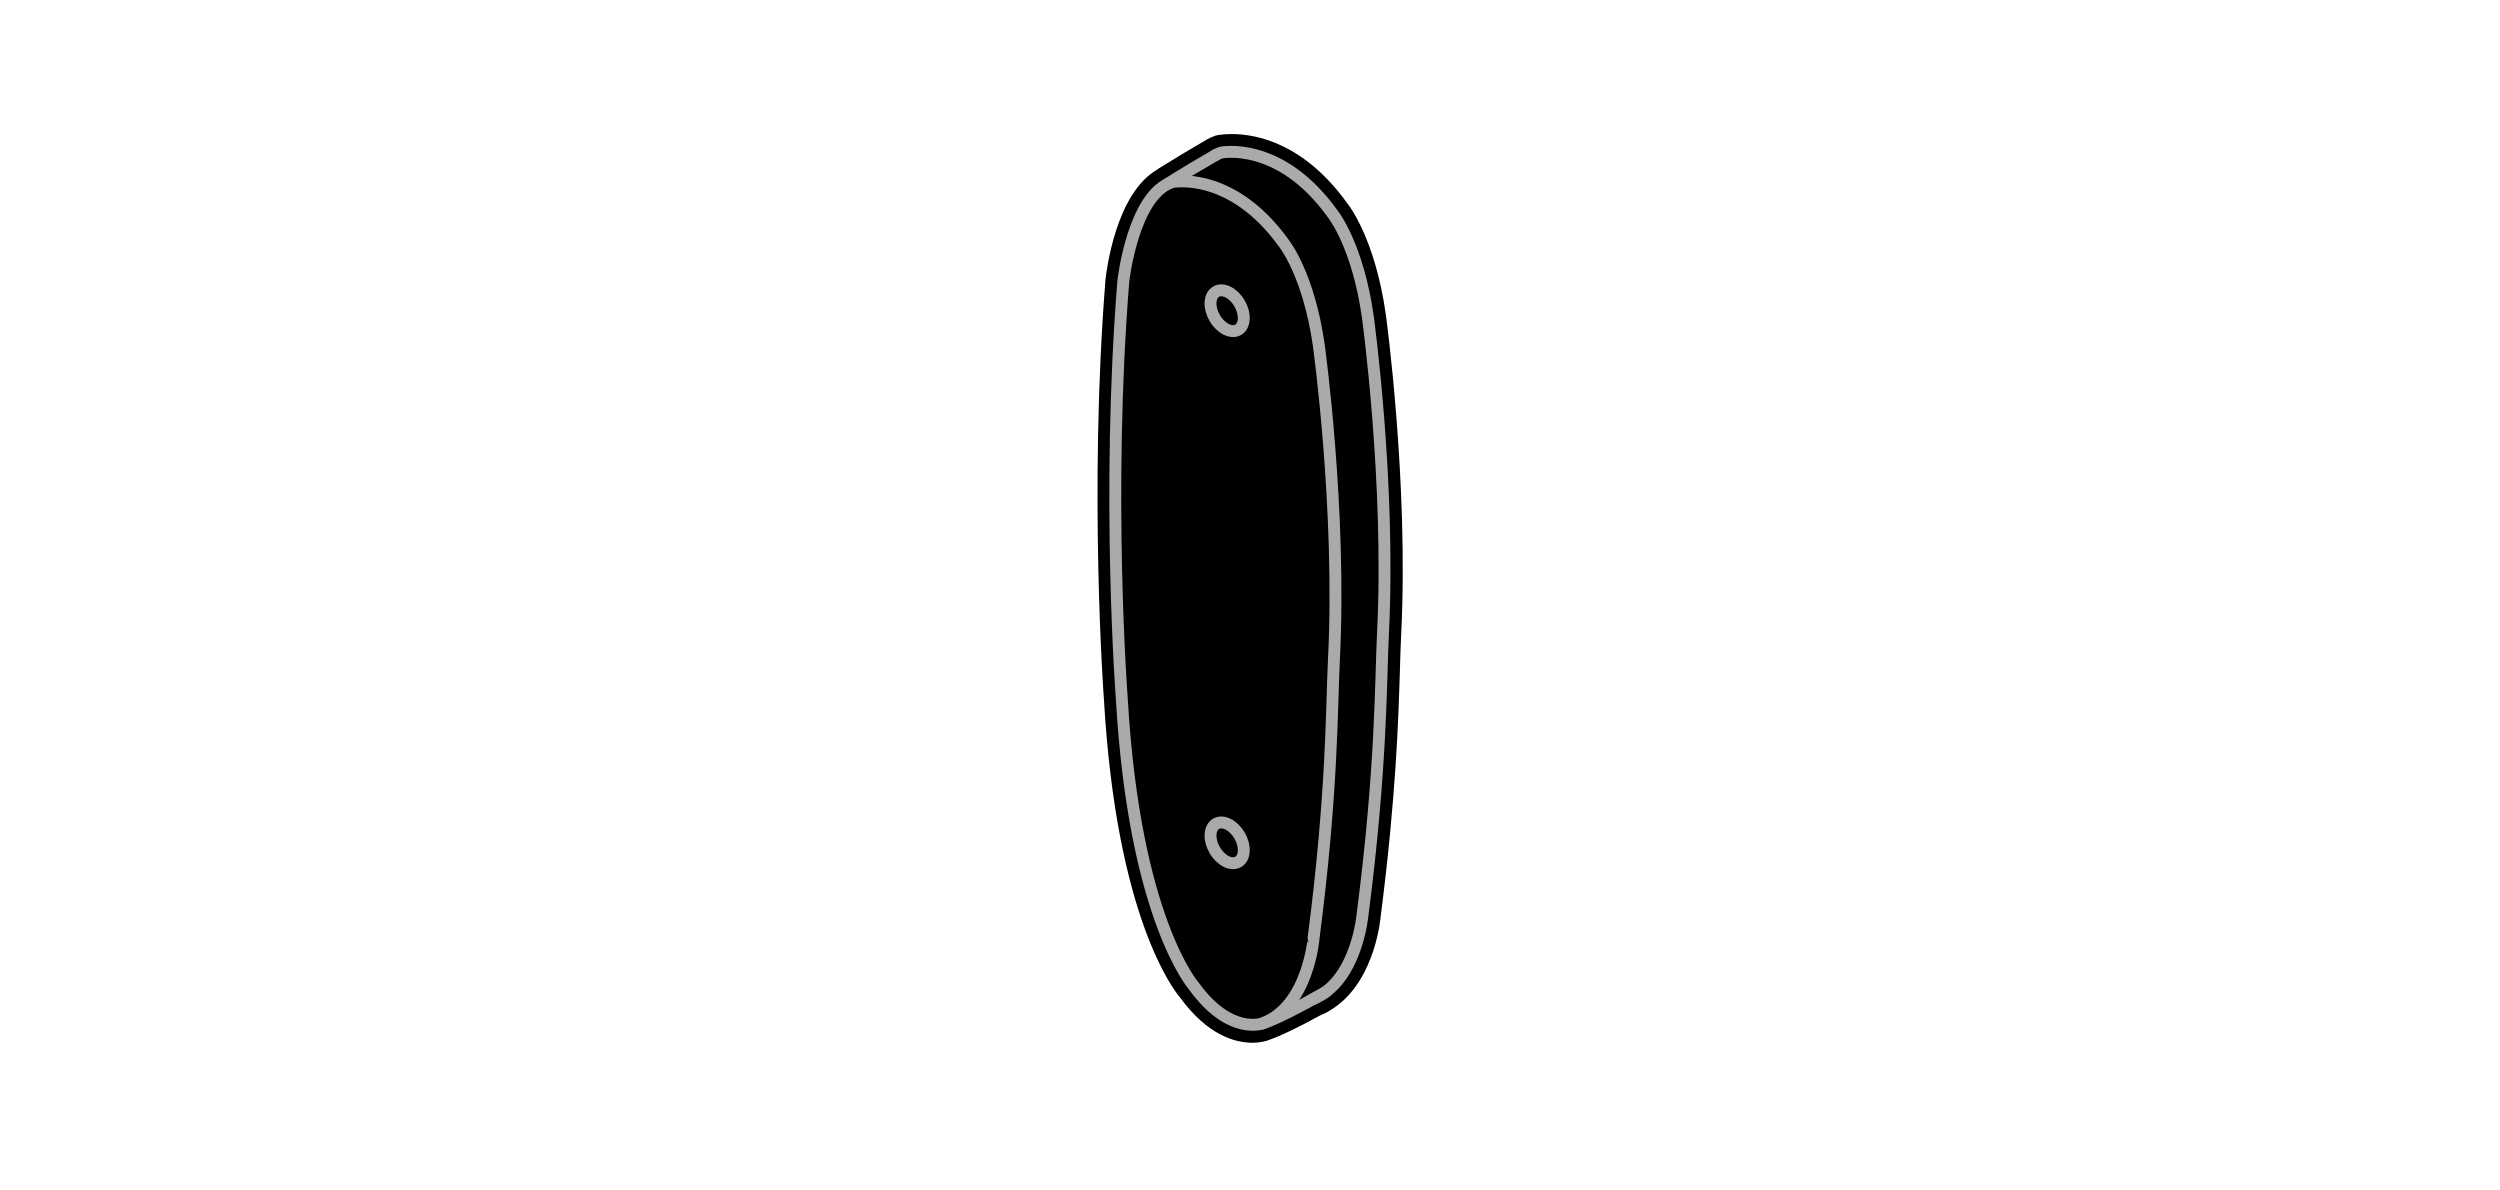 <svg xmlns="http://www.w3.org/2000/svg" viewBox="0 0 210 100">
	<path d="M105.21,87.59c-1.52,0-3.81-0.67-6.11-3.83c-0.53-0.63-5.32-6.74-6.37-25c-0.01-0.15-1.29-17.5,0.13-35.26c0.08-0.77,0.88-7.26,4.34-9.25c0.04-0.04,0.09-0.07,0.15-0.11c1.34-0.84,2.68-1.64,3.99-2.4c0.03-0.02,0.05-0.03,0.08-0.05c0.19-0.1,0.42-0.21,0.66-0.29c0.04-0.01,0.08-0.03,0.12-0.03c0.12-0.03,0.58-0.11,1.27-0.11c2.07,0,6.09,0.76,9.74,5.87c0.05,0.06,2.29,2.85,3.2,9.29c0.02,0.14,1.93,14.08,1.29,26.87c-0.04,0.79-0.07,1.7-0.1,2.77c-0.13,4.33-0.33,10.88-1.62,20.9c-0.01,0.16-0.44,5.1-3.67,7.52c-0.07,0.06-0.14,0.11-0.21,0.15c-0.39,0.27-0.76,0.48-1.15,0.64c0,0-0.01,0-0.01,0c-1.95,1.07-3.38,1.75-4.36,2.09c-0.01,0.01-0.03,0.01-0.04,0.02C106.41,87.43,105.92,87.59,105.21,87.59z"/>
	<g style="fill:none;stroke:#AAAAAA;stroke-linecap:round;stroke-linejoin:round;stroke-miterlimit:10">
		<path d="M106.03,85.97"/>
		<path d="M106.03,85.97c0,0-2.73,1.03-5.74-3.13c0,0-5-5.65-6.06-24.17c0,0-1.31-17.13,0.13-35.06c0,0,0.8-7.19,4.08-8.31c0,0,4.97-1.04,9.41,5.14c0,0,2.08,2.58,2.93,8.57c0,0,1.91,13.8,1.27,26.4c-0.2,3.91-0.1,11.03-1.71,23.39C110.35,78.82,109.87,84.58,106.03,85.97"/>
		<path d="M102.1,13.03c0.15-0.08,0.3-0.15,0.46-0.21c0,0,4.97-1.05,9.41,5.18c0,0,2.08,2.59,2.93,8.63c0,0,1.91,13.89,1.27,26.59c-0.2,3.94-0.1,11.11-1.71,23.56c0,0-0.46,5.6-4.12,7.12"/>
		<path d="M102.1,13.03c-1.25,0.72-2.58,1.51-3.96,2.38"/>
		<path d="M111.36,83.33c-2.17,1.23-4.13,2.25-5.33,2.65"/>
		<ellipse transform="matrix(-0.5 -0.866 0.866 -0.5 132.027 128.413)" cx="103.08" cy="26.09" rx="1.85" ry="1.21"/>
		<ellipse transform="matrix(-0.5 -0.866 0.866 -0.5 93.317 195.461)" cx="103.08" cy="70.79" rx="1.85" ry="1.21"/>
	</g>
</svg>